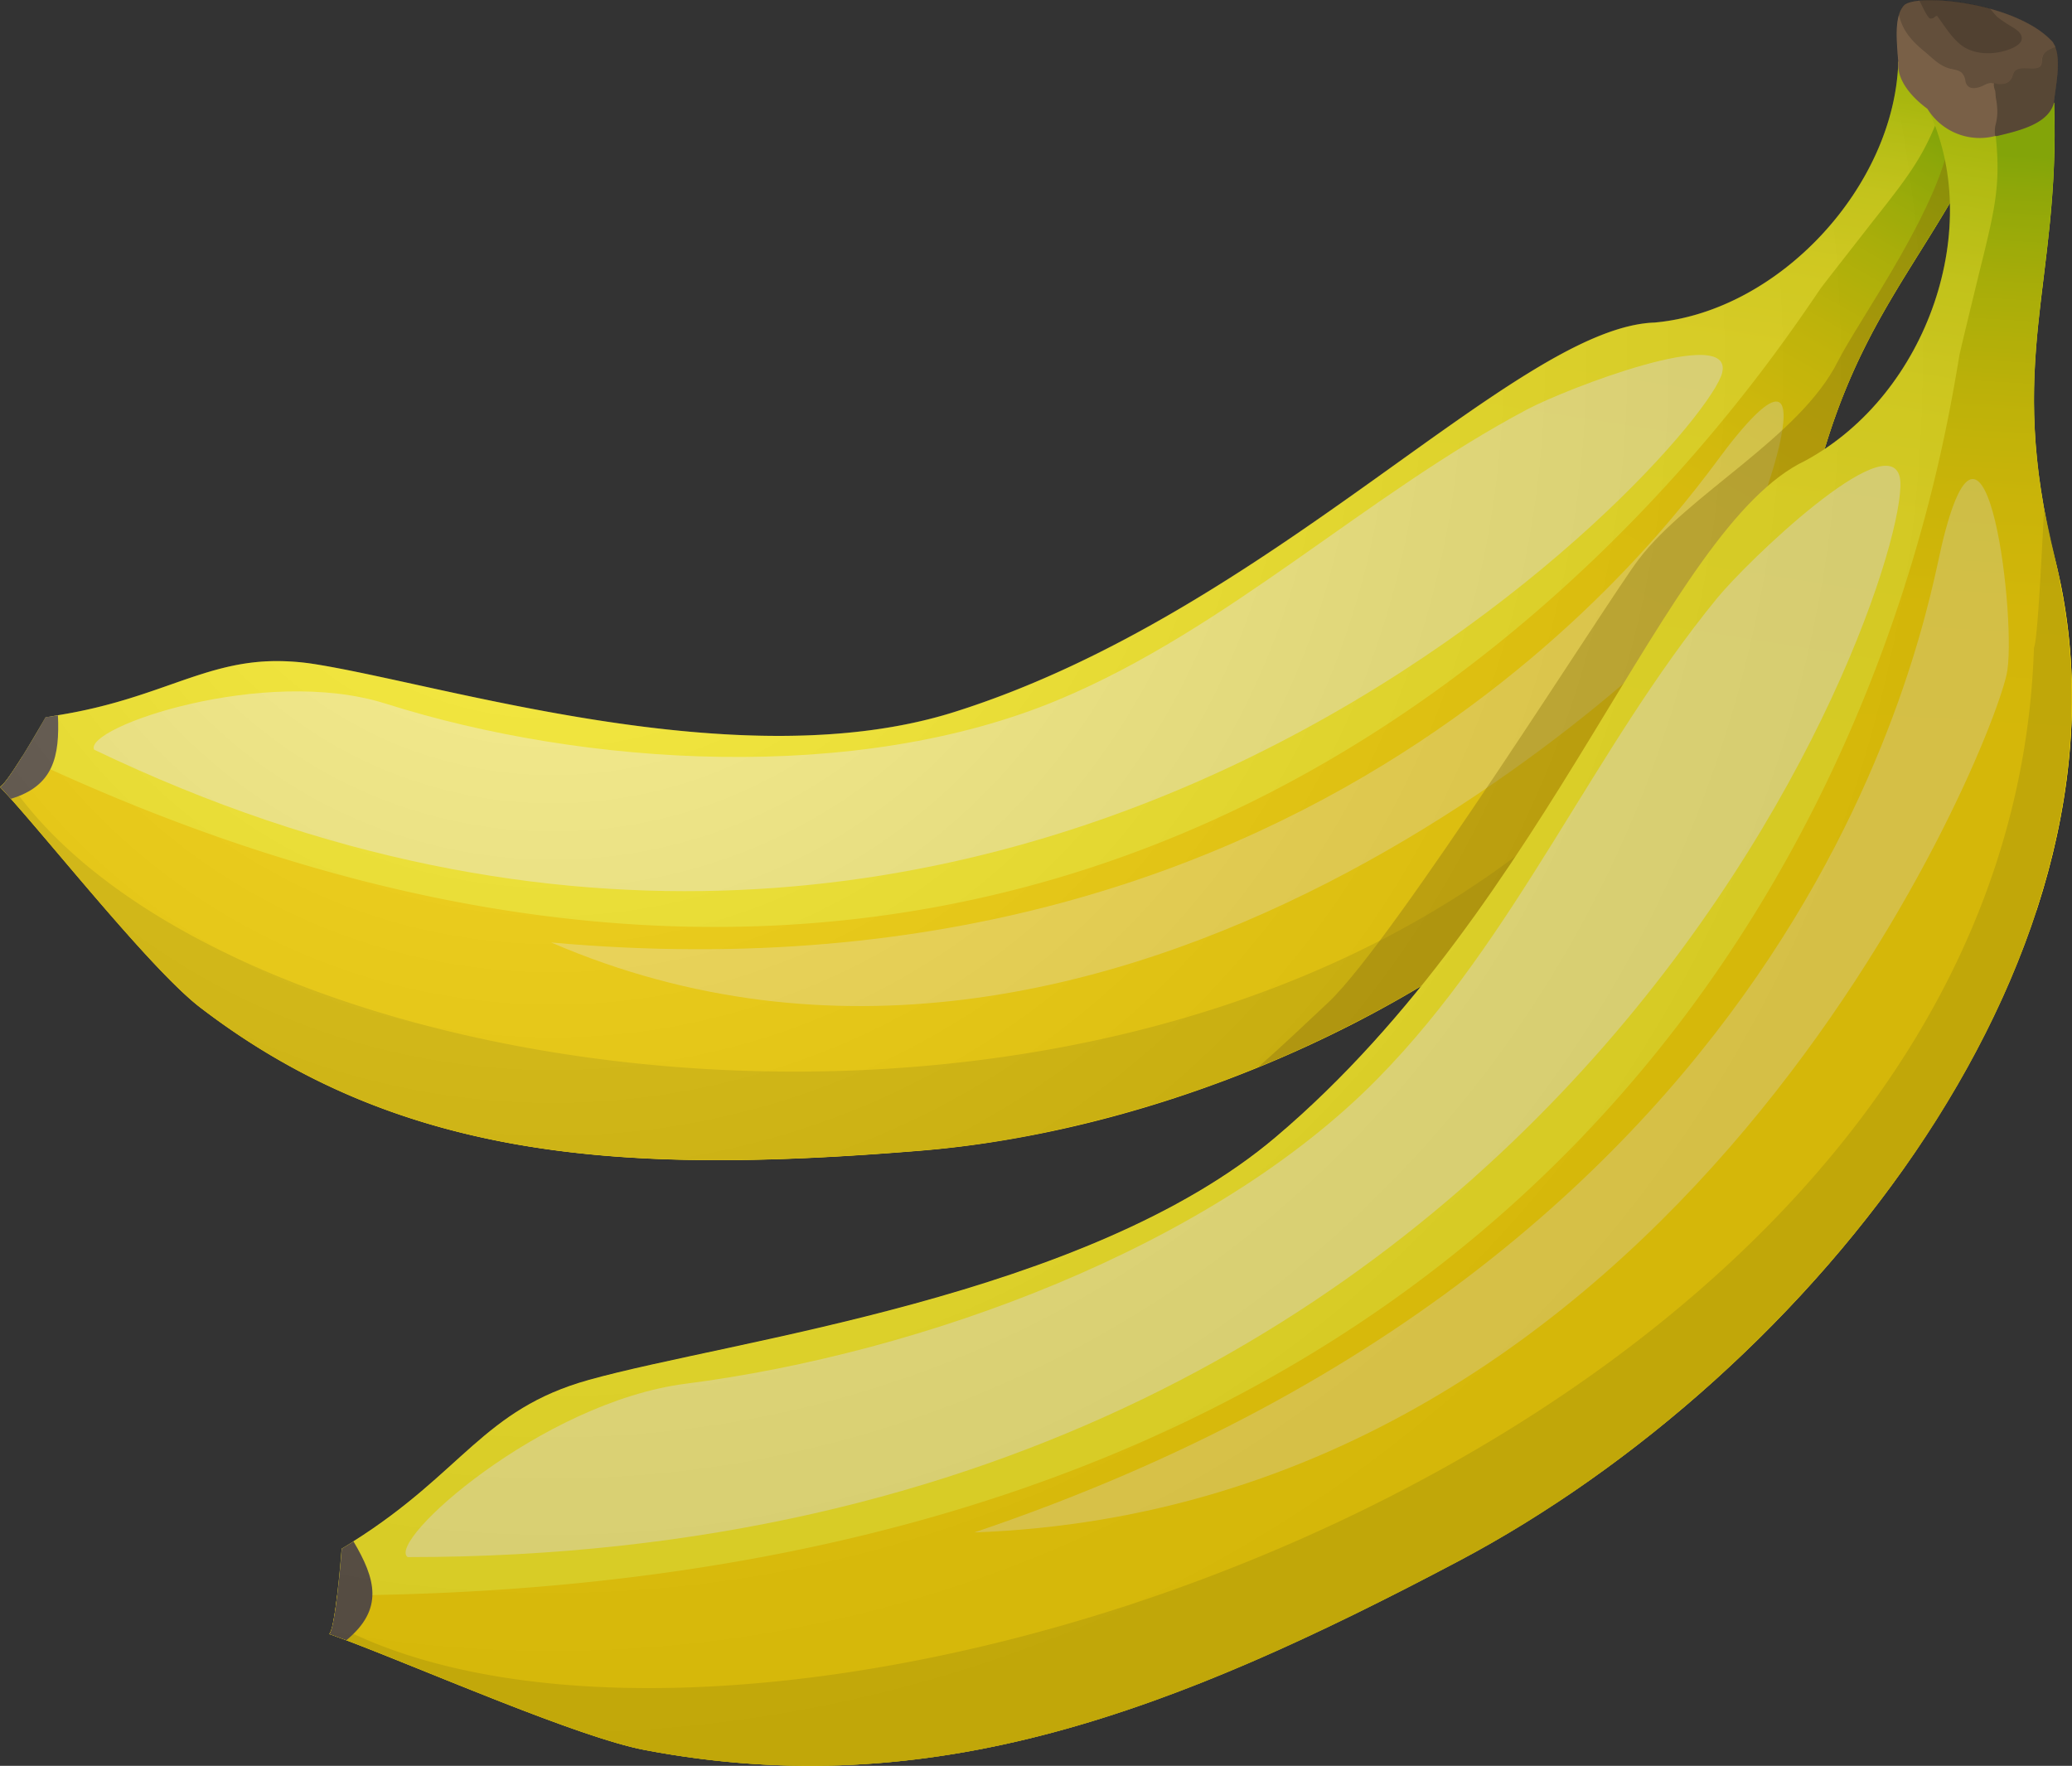 <svg xmlns="http://www.w3.org/2000/svg" xmlns:xlink="http://www.w3.org/1999/xlink" width="667.96" height="569.31" viewBox="0 0 667.96 569.31">
  <rect x="0" y="0" width="667.96" height="569.31" fill="#333333" stroke="none"/>
  <defs>
    <style>
      .cls-1 {
        isolation: isolate;
      }

      .cls-2 {
        fill: url(#linear-gradient);
      }

      .cls-3 {
        fill: url(#linear-gradient-2);
      }

      .cls-4 {
        fill: #fff8e0;
        opacity: 0.5;
      }

      .cls-5 {
        fill: #fff;
      }

      .cls-13, .cls-5 {
        opacity: 0.3;
      }

      .cls-6 {
        fill: #c2a800;
      }

      .cls-6, .cls-8 {
        opacity: 0.4;
      }

      .cls-7 {
        fill: #5d5145;
      }

      .cls-8 {
        fill: #9c7d00;
      }

      .cls-9 {
        fill: url(#linear-gradient-3);
      }

      .cls-10 {
        fill: url(#linear-gradient-4);
      }

      .cls-11 {
        fill: #8c6d4e;
      }

      .cls-12, .cls-14 {
        opacity: 0.2;
      }

      .cls-14 {
        mix-blend-mode: color-burn;
        fill: url(#radial-gradient);
      }
    </style>
    <linearGradient id="linear-gradient" x1="316.78" y1="179.86" x2="348.5" y2="-21.84" gradientUnits="userSpaceOnUse">
      <stop offset="0.22" stop-color="#fff021"/>
      <stop offset="0.51" stop-color="#fdef20"/>
      <stop offset="0.67" stop-color="#f5ec1c"/>
      <stop offset="0.79" stop-color="#e7e716"/>
      <stop offset="0.89" stop-color="#d4df0d"/>
      <stop offset="0.99" stop-color="#bcd502"/>
      <stop offset="1" stop-color="#b8d400"/>
    </linearGradient>
    <linearGradient id="linear-gradient-2" x1="247.63" y1="88.49" x2="262.83" y2="-168.78" gradientTransform="matrix(0.79, 0.38, -0.42, 0.87, 171.35, -24.2)" gradientUnits="userSpaceOnUse">
      <stop offset="0.21" stop-color="#ffd900"/>
      <stop offset="0.38" stop-color="#fcd800"/>
      <stop offset="0.52" stop-color="#f1d600"/>
      <stop offset="0.65" stop-color="#e0d200"/>
      <stop offset="0.78" stop-color="#c7cd00"/>
      <stop offset="0.9" stop-color="#a8c600"/>
      <stop offset="0.95" stop-color="#98c200"/>
    </linearGradient>
    <linearGradient id="linear-gradient-3" x1="401.8" y1="288.98" x2="447.4" y2="-0.99" xlink:href="#linear-gradient"/>
    <linearGradient id="linear-gradient-4" x1="392.94" y1="279.41" x2="408.14" y2="22.17" gradientTransform="matrix(1, 0, 0, 1, 0, 0)" xlink:href="#linear-gradient-2"/>
    <radialGradient id="radial-gradient" cx="178.26" cy="117.07" r="481.24" gradientUnits="userSpaceOnUse">
      <stop offset="0" stop-color="#fff"/>
      <stop offset="0.01" stop-color="#fcfcfc"/>
      <stop offset="0.21" stop-color="#bebebe"/>
      <stop offset="0.41" stop-color="#898989"/>
      <stop offset="0.59" stop-color="#606060"/>
      <stop offset="0.75" stop-color="#434343"/>
      <stop offset="0.89" stop-color="#313131"/>
      <stop offset="1" stop-color="#2b2b2b"/>
    </radialGradient>
  </defs>
  <title>Бананы_Asset 17</title>
  <g class="cls-1">
    <g id="Layer_2" data-name="Layer 2">
      <g id="Layer_1-2" data-name="Layer 1">
        <g>
          <g>
            <g>
              <path class="cls-2" d="M644.91,33.86c-2.51,5.61-5.05,10.9-7.46,15.72-20.67,39.72-41.23,57.3-53.86,112.77-19.3,84.32-95,147.86-178,181.7-36.3,14.82-74,24-108.88,26.89-92.68,7.58-166.43,4.24-232.13-46.16-15-11.49-44.91-49.18-61-67.22-1.26-1.49-2.41-2.63-3.57-3.88,1-.35,4.14-4.91,7.24-9.85,3.33-5.4,6.78-11.4,7.46-12.53l3.92-.7c32.5-5.19,47-17.46,70.63-17.46a79.64,79.64,0,0,1,10.91.78c41.35,6.22,137.84,37.6,207.43,15.65,102.11-32.16,181-124,225.81-125.58,40.43-3.65,77.41-44.19,78.56-84.15,3.56.36,10.45,2.88,17.22,5.73S642.16,31.66,644.91,33.86Z"/>
              <path class="cls-3" d="M296.69,371c-92.68,7.54-166.44,4.24-232.18-46.19-15-11.55-44.92-49.15-61-67.26-1.26-1.38-2.42-2.62-3.48-3.82a10.31,10.31,0,0,0,2.33-2.5c1.37-1.86,3.1-4.58,4.86-7.38C372.47,416.32,560.59,131.56,586.87,93.08c.73-1.09,15.46-19.85,16.31-21,15.33-19.36,18.71-24,26-46.57,6.62,2.81,13,6.09,15.72,8.34-.27.58-.48,1.14-.75,1.67C621.48,86,597.62,100.83,583.58,162.32,555.88,283.5,411.88,361.64,296.69,371Z"/>
              <path class="cls-4" d="M341.4,225.54c-65.08,27.27-153.09,21.57-217,1.34-39.26-12.45-97.48,7.7-94.06,14.81C331.09,386,549.47,143.95,555.18,120.17c3.76-15.73-50.29,5.18-62.7,11.74C440.39,159.48,396,202.66,341.4,225.54Z"/>
              <path class="cls-5" d="M177.68,303.86c181.44,78.28,359.73-91.13,378-115.1,9.25-12.1,37.87-91.95.94-44.26C543.33,161.78,431.82,326.81,177.68,303.86Z"/>
              <path class="cls-6" d="M582,168.72c-.43,1-.58,1.53-.46,1.37-9,32.87-26.58,62.47-49.7,88.15-1.18,1.32-2.33,2.59-3.52,3.83-2.4,2.51-4.82,5-7.22,7.5H521c-6.2,6.1-12.65,12-19.39,17.66h0q-4.07,3.37-8.23,6.68c-1.42,1-2.86,2.13-4.27,3.23-2.82,2.1-5.69,4.17-8.54,6.25s-5.91,4-8.89,6-6,3.86-9,5.73l-.07,0c-3,1.84-6.08,3.69-9.15,5.49h-.05c-4.65,2.69-9.33,5.25-14.07,7.74l-.06,0c-3.14,1.63-6.34,3.27-9.53,4.86s-6.49,3.07-9.69,4.58q-7.32,3.37-14.7,6.29c-1.67.71-3.31,1.35-4.94,2-3.31,1.33-6.61,2.55-9.94,3.82-6.62,2.35-13.27,4.57-20,6.56-3.3,1-6.63,2-10,2.91-10,2.74-20,5.05-29.85,7-3.27.59-6.53,1.13-9.85,1.69-8.15,1.29-16.22,2.23-24.16,2.87-92.68,7.54-166.44,4.24-232.18-46.19-15-11.55-44.92-49.15-61-67.26-1.26-1.38-2.42-2.62-3.48-3.82a10.31,10.31,0,0,0,2.33-2.5c.24.39.51.73.78,1.12C82,368.12,451.56,407,566.33,184.44c1.79-1.54,11.42-19.45,21.32-37.8Z"/>
              <path class="cls-7" d="M3.52,257.53c-1.26-1.38-2.42-2.62-3.48-3.82,2.23-.9,13.38-20.12,14.64-22.47,1.36-.19,2.67-.39,4-.59C19.25,243.82,17.32,253.39,3.52,257.53Z"/>
            </g>
            <path class="cls-8" d="M637.46,49.58c-20.67,39.72-41.23,57.3-53.86,112.77-19.3,84.32-95,147.86-178,181.7,7.7-6.76,15.16-13.88,22.63-20.88,21.36-20.1,90.62-130.51,100-142.78,16.19-21.25,51.94-39.42,64.22-63.82,7-13.88,34.1-51,36.62-74.7l5.75,3C635.73,46.47,636.54,48,637.46,49.58Z"/>
          </g>
          <g>
            <path class="cls-9" d="M470,503.41c-91.81,48.52-169.49,78.43-262.2,60.78-21.14-4-70.63-25.71-96.16-35.37-2-.75-3.79-1.41-5.47-2,.88-.88,1.82-6.46,2.51-12.43.8-6.62,1.36-13.61,1.46-15.09,1.3-.79,2.58-1.54,3.79-2.31v-.06c35.31-22.28,41.81-42.48,75.77-52,45.73-12.82,160.6-26.69,221.55-78.32C500.64,290.88,536.56,170.09,582,148.52c39.75-21.56,57.9-75.92,39.3-113.75,3.88-1.2,12.23-2,20.57-2.35s16.47-.13,20.34.77c2,58.55-15.81,82.87.33,147.22C693.89,305.8,584.14,443.11,470,503.41Z"/>
            <path class="cls-10" d="M470,503.41c-91.81,48.52-169.49,78.43-262.2,60.78-21.14-4-70.63-25.71-96.16-35.37-2-.75-3.79-1.41-5.47-2a9.51,9.51,0,0,0,1.17-3.38c.46-2.38.93-5.68,1.35-9.05,461.83-2.63,514.9-352.4,523-400,.24-1.36,6.13-25.47,6.45-26.86,6.23-24.93,7.4-30.78,3.75-55.12,8.22-.32,16.47-.13,20.34.77,0,.68,0,1.25,0,1.9,1.59,57.17-15.67,81.65.28,145.32C693.89,305.8,584.14,443.11,470,503.41Z"/>
            <path class="cls-4" d="M444.15,347.73C390.55,402.31,297,436.38,221.06,446.12c-46.64,6-96.66,50.85-89.64,55.9,381.49,0,486.84-323.49,481-348.24-3.91-16.34-49.27,27.34-58.81,39C513.49,241.81,489.08,302,444.15,347.73Z"/>
            <path class="cls-5" d="M314.1,494.06c225.79-8.2,325.76-246,332.77-276.55,3.55-15.42-6.43-102.68-20.91-41.68C620.73,197.88,587.44,401.7,314.1,494.06Z"/>
            <path class="cls-6" d="M664.06,187.07c0,1.1.14,1.67.18,1.48,7,34.69,3.52,70.17-7.62,104.48-.56,1.71-1.12,3.4-1.73,5.18-1.21,3.39-2.48,6.76-3.73,10.15a.05.05,0,0,0-.05.05q-5,12.71-11.27,25.12l0,0q-2.53,5-5.19,9.88c-.93,1.63-1.88,3.34-2.8,5-1.88,3.24-3.79,6.43-5.71,9.63s-4.08,6.48-6.17,9.63-4.27,6.27-6.41,9.36l-.06,0q-3.29,4.65-6.73,9.22a.05.05,0,0,0-.05.05q-5.2,6.85-10.66,13.5l-.05,0c-2.43,3-4.91,5.91-7.43,8.8s-5.15,5.78-7.73,8.6c-3.93,4.27-7.94,8.41-12,12.48-1.41,1.37-2.76,2.72-4.12,4.09-2.75,2.71-5.56,5.33-8.37,8C550.64,447,544.89,452,539,456.92c-2.89,2.42-5.83,4.83-8.84,7.18-8.94,7-18.1,13.65-27.36,19.84-3.08,2-6.16,4-9.31,6-7.77,4.87-15.62,9.32-23.48,13.5-91.81,48.52-169.49,78.43-262.2,60.78-21.14-4-70.63-25.71-96.16-35.37-2-.75-3.79-1.41-5.47-2a9.51,9.51,0,0,0,1.17-3.38c.42.24.89.47,1.35.71,138.55,72.68,538.77-56.43,547-315.38,1.08-2.24,2.15-23.22,3.27-44.79Z"/>
            <g>
              <path class="cls-11" d="M662.14,33.17c-1.83,6.63-10.56,8.85-18.37,10.68h-.57a19.8,19.8,0,0,1-21.83-8.74c0-.12-10.21-6.78-9.42-15.26-.46-5.86-.92-11.26.22-15a7.69,7.69,0,0,1,1.62-3.1c3.44-3.92,35.27-1.39,47.55,11.38a3.44,3.44,0,0,1,.8,1.12,3,3,0,0,1,.46.92C664.56,20.21,662.37,29.25,662.14,33.17Z"/>
              <path class="cls-7" d="M111.65,528.82c-2-.75-3.79-1.41-5.47-2,1.87-1.84,3.83-24.76,4-27.52,1.3-.79,2.58-1.54,3.79-2.31C121.09,509,123.85,518.8,111.65,528.82Z"/>
              <path class="cls-12" d="M662.6,15.13c-.23,0-.33.13-.46.13-2.18.91-3.9,1.7-3.9,4.24-.12,1.49-.47,2.3-2.18,2.52s-3.79-.33-5.51.23c-1.38.48-1.49,1.49-2,2.65a3.51,3.51,0,0,1-3.1,2.16,19.3,19.3,0,0,1-3.67-.32,6.25,6.25,0,0,0-2.31.8c-2.06,1-5.17,1.71-5.85-1.3a4.57,4.57,0,0,0-1.27-2.84c-1-.82-2.52-1-3.68-1.27-3.21-.82-5.29-3-7.7-5.07-3.79-3.08-7.12-6.31-8.49-11.13-.12-.35-.23-.81-.35-1.13a7.69,7.69,0,0,1,1.62-3.1c.68-.81,2.41-1.39,4.94-1.52,5.39-.58,14.23.22,22.73,2.55,7.7,2.08,15.17,5.5,19.88,10.36A5.8,5.8,0,0,1,662.6,15.13Z"/>
              <path class="cls-12" d="M651.7,11.8c.46,1.84-1.5,3-2.88,3.66C644,17.64,637.34,18,632.74,14.9c-3.44-2.43-5.75-6.44-8.26-9.78-.69,0-.92.71-1.61.81-.91.21-1-.22-1.61-1-.8-1.28-1.49-2.77-2.18-4.16-.11-.24-.24-.36-.33-.59,5.39-.58,14.23.22,22.73,2.55.81.92,1.61,2,2.53,2.86a38.7,38.7,0,0,0,4.14,2.78C649.4,9.17,651.36,10.2,651.7,11.8Z"/>
              <path class="cls-13" d="M662.14,33.17c-1.83,6.63-10.56,8.85-18.37,10.68h-.57a9.23,9.23,0,0,1,.22-4,16.14,16.14,0,0,0,.46-4.12,24,24,0,0,0-.46-4.13c-.11-.81-.11-1.51-.22-2.3a6.32,6.32,0,0,1-.46-2l.11-.46a9.25,9.25,0,0,0,2.65.22,3.51,3.51,0,0,0,3.1-2.16c.47-1.17.58-2.17,2-2.65,1.72-.56,3.79,0,5.51-.23s2.06-1,2.18-2.52c0-2.54,1.71-3.33,3.9-4.24.13,0,.23-.13.46-.13C664.56,20.21,662.37,29.25,662.14,33.17Z"/>
            </g>
          </g>
          <path class="cls-14" d="M656.62,293l.1-.29c1.32-4.11,2.54-8.21,3.63-12.33a4.2,4.2,0,0,0,.12-.5c8.06-30.43,9.92-61.51,3.65-92a6.48,6.48,0,0,1-.06-.81l-4.83-21.86c-.43-2.33-.88-4.65-1.22-6.84a.25.25,0,0,0,0-.12c-.45-3-.82-5.92-1.12-8.74-.06-.43-.12-.88-.18-1.28-.29-2.89-.49-5.65-.65-8.39,0-.32-.06-.66-.07-1-.14-2.58-.2-5.07-.23-7.56,0-.44,0-.9,0-1.35,0-2.49,0-4.91.11-7.31,0-.4,0-.79,0-1.17.09-2.46.22-4.89.4-7.29,0-.3,0-.62.05-.94.18-2.39.39-4.75.63-7.15,0-.29,0-.58.08-.88.26-2.48.53-5,.81-7.5a4,4,0,0,0,0-.4c.63-5.45,1.33-10.88,2-16.5.13-1,.24-2.13.34-3.16.2-1.72.39-3.44.56-5.18.14-1.46.27-2.94.4-4.44s.26-2.8.39-4.23c.13-1.78.22-3.63.32-5.47.06-1.22.16-2.43.21-3.69.1-2,.14-4.21.19-6.32,0-1.11.06-2.25.08-3.34,0-2.38,0-4.81-.06-7.29,0-.87,0-1.7,0-2.62,0-.65,0-1.22,0-1.9h0c.23-3.92,2.42-13,.46-18a3,3,0,0,0-.46-.92,3.44,3.44,0,0,0-.8-1.12A23.22,23.22,0,0,0,657.66,10c-.24-.18-.49-.35-.72-.5A38,38,0,0,0,652.6,6.9a4.55,4.55,0,0,0-.48-.22,42.49,42.49,0,0,0-4.07-1.74c-.62-.25-1.2-.48-1.81-.68-1.46-.5-2.92-1-4.4-1.42-.12,0-.25-.07-.38-.1-.32-.09-.63-.15-.95-.22-1.59-.42-3.16-.77-4.73-1.09l-1-.2c-1.85-.32-3.62-.58-5.37-.77a8.55,8.55,0,0,0-.88-.06C626.7.18,625,.05,623.38,0c0,0,0,0,0,0a30.35,30.35,0,0,0-7.23.59,7.27,7.27,0,0,0-.9.29,3.49,3.49,0,0,0-1.41.81,7.69,7.69,0,0,0-1.62,3.1c-1.15,3.79-.68,9.18-.22,15-1.15,40-38.13,80.5-78.56,84.15-44.8,1.62-123.71,93.41-225.81,125.58C238,251.52,141.5,220.13,100.16,213.92a79.64,79.64,0,0,0-10.91-.78c-23.66,0-38.13,12.27-70.63,17.46l-2.34.38a13.8,13.8,0,0,1-1.6.26c-.26.51-1,1.86-2,3.49-1.38,2.37-3.19,5.39-5.08,8.48-.43.72-.85,1.36-1.28,2C3.55,249.58.94,253.36,0,253.68c0,0,0,0,0,0H0c1.07,1.2,2.23,2.44,3.48,3.82,16.07,18.12,46,55.72,61,67.26C130.24,375.22,204,378.53,296.69,371c7.53-.62,15.2-1.52,22.94-2.74.42-.06.82-.08,1.22-.13,3.32-.56,6.58-1.1,9.85-1.69.55-.11,1.11-.29,1.66-.39q13.54-2.62,27.23-6.35c.33-.1.64-.12,1-.22.48-.12.94-.28,1.41-.41,1.88-.51,3.76-1.08,5.65-1.64l2.92-.87c.29-.06.57-.19.86-.26,5.78-1.79,11.56-3.66,17.32-5.76.58-.19,1.19-.36,1.78-.55,1.54-.62,3.07-1.21,4.6-1.79,1.34-.51,2.67-1,4-1.53.43-.15.88-.33,1.32-.5,1.64-.66,3.27-1.3,4.94-2a3.18,3.18,0,0,0,.52-.19c4.68-1.93,9.34-3.88,14-6,.09-.05.14-.06.22-.12,3.2-1.51,6.45-3,9.69-4.58a1.11,1.11,0,0,1,.22-.11c3.15-1.54,6.25-3.17,9.36-4.77h0a.09.09,0,0,1,.08,0c4.65-2.44,9.26-4.94,13.81-7.58.06-.05.12-.06.19-.12h.05c1.47-.86,2.9-1.73,4.36-2.6a1.45,1.45,0,0,1,.3-.2,359.26,359.26,0,0,1-46.87,48.76c-61,51.63-175.83,65.5-221.55,78.32-34,9.48-40.47,29.68-75.77,52V497c-1.21.77-2.49,1.52-3.79,2.31-.08,1.09-.4,5.2-.88,10-.06.51-.12,1-.17,1.51-.11,1-.22,1.95-.33,2.92s-.23,1.78-.34,2.65-.19,1.42-.28,2.11c-.17,1.21-.35,2.35-.54,3.39,0,.11,0,.26,0,.35-.21,1.06-.41,1.95-.6,2.66l-.13.48a4.3,4.3,0,0,1-.65,1.49c1.68.6,3.51,1.26,5.47,2,25.54,9.66,75,31.36,96.16,35.37,92.71,17.66,170.39-12.26,262.2-60.78q11.32-6,22.52-12.95c.32-.22.64-.36,1-.56,3.15-2,6.23-4,9.31-6,1.12-.77,2.21-1.59,3.34-2.33,2.92-2,5.85-4,8.76-6.11,1.25-.92,2.5-1.79,3.75-2.73,3.16-2.32,6.31-4.69,9.44-7.13.69-.54,1.39-1,2.07-1.54l1.18-1c1.83-1.43,3.63-2.92,5.42-4.41.74-.6,1.51-1.18,2.24-1.81l.63-.52q7.79-6.53,15.31-13.35c.45-.42.93-.77,1.38-1.22,1.19-1.11,2.37-2.25,3.55-3.37s2.55-2.41,3.8-3.63c.34-.35.67-.64,1-1,1.36-1.37,2.71-2.72,4.12-4.09l.32-.32a415,415,0,0,0,37.61-43.12s0,0,0,0l.44-.62c3.73-5,7.31-10,10.78-15.12.66-1,1.32-1.9,2-2.89l.12-.19c1.54-2.3,3-4.67,4.5-7,.5-.83,1-1.65,1.55-2.44l.31-.55c1.66-2.66,3.25-5.36,4.81-8.11.2-.32.39-.65.59-1s.33-.58.48-.83a305.22,305.22,0,0,0,18.86-39.18s0,0,0,0l.55-1.49c1.67-4.33,3.21-8.67,4.65-13C656.43,293.58,656.53,293.28,656.62,293ZM590.36,138.15c.55-1.62,1.08-3.26,1.64-4.78.42-1.17.86-2.26,1.28-3.37.66-1.73,1.33-3.47,2-5.14.35-.88.72-1.71,1.09-2.57.81-1.89,1.63-3.72,2.47-5.52.26-.58.52-1.09.79-1.67,1-2.18,2.09-4.29,3.16-6.36.08-.13.13-.26.21-.39,6.72-12.87,14.1-24,21.7-36.47.61-1,1.22-2,1.83-3,.35-.56.71-1.15,1.05-1.72s.65-1.11,1-1.66c.81,29.9-14.33,61.78-40.29,79.17.22-.72.42-1.51.64-2.17C589.4,141,589.88,139.56,590.36,138.15Z"/>
        </g>
      </g>
    </g>
  </g>
</svg>
